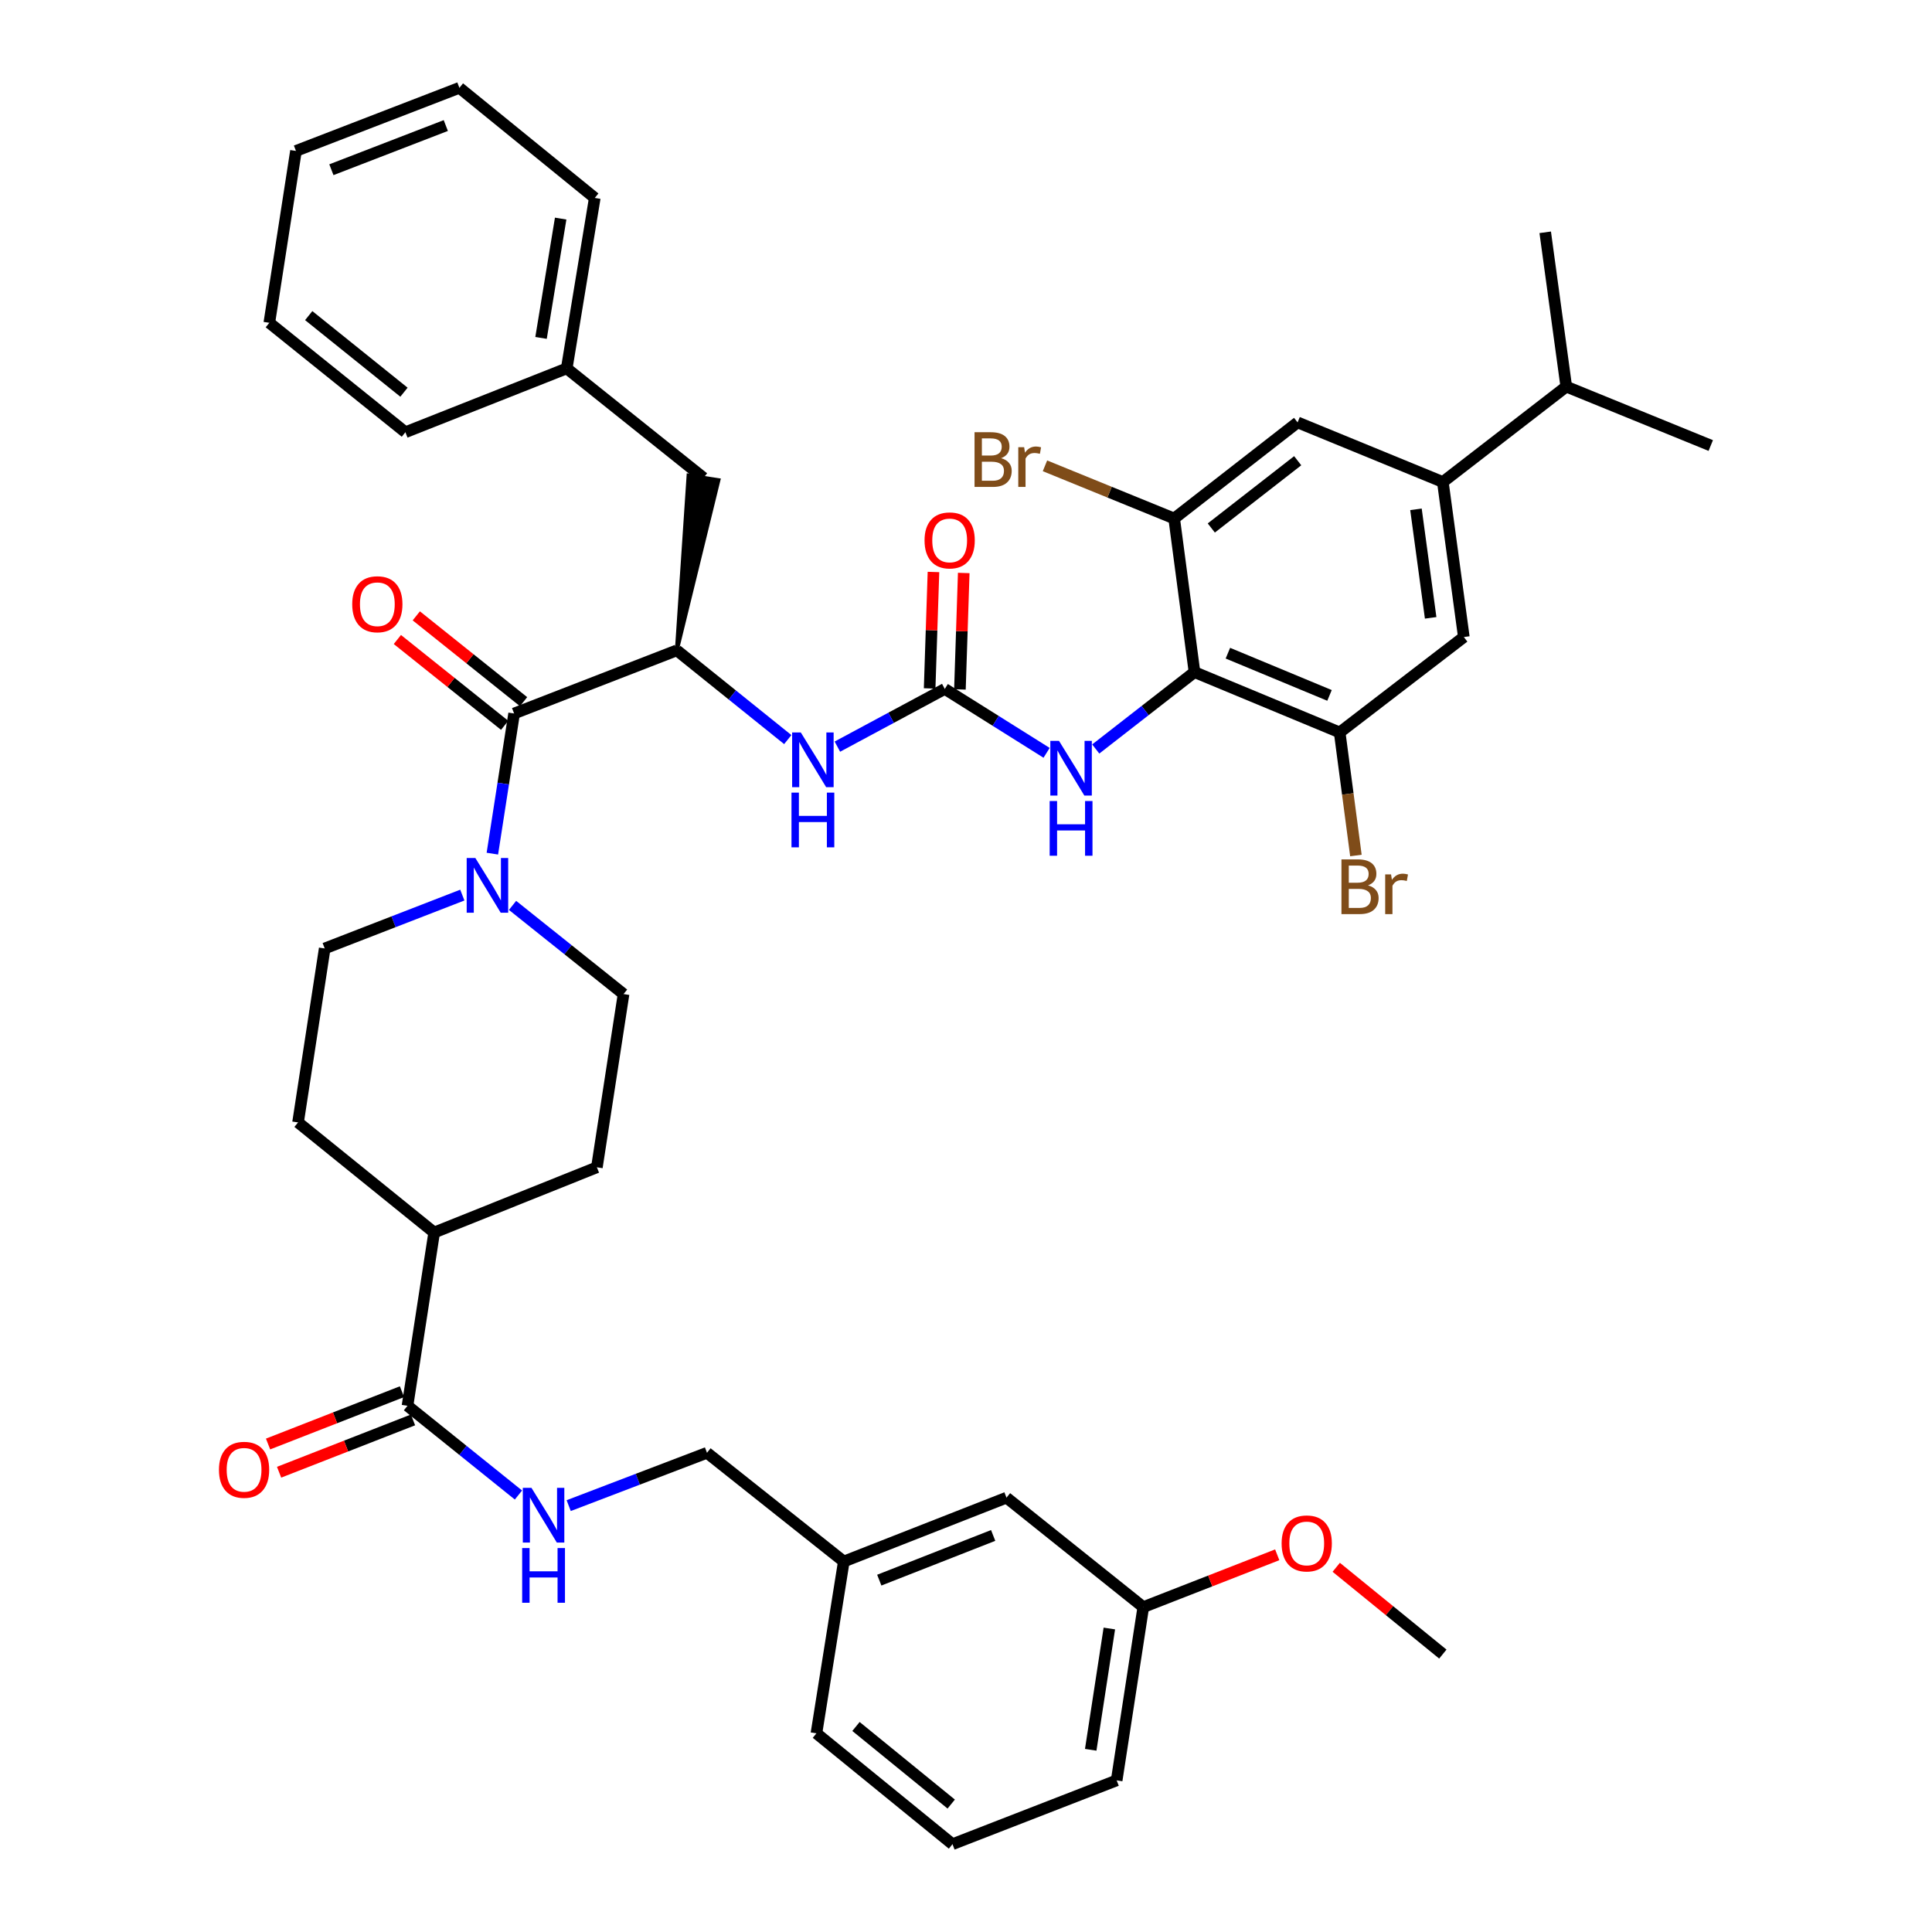 <?xml version='1.0' encoding='iso-8859-1'?>
<svg version='1.1' baseProfile='full'
              xmlns='http://www.w3.org/2000/svg'
                      xmlns:rdkit='http://www.rdkit.org/xml'
                      xmlns:xlink='http://www.w3.org/1999/xlink'
                  xml:space='preserve'
width='1000px' height='1000px' viewBox='0 0 1000 1000'>
<!-- END OF HEADER -->
<rect style='opacity:1.0;fill:#FFFFFF;stroke:none' width='1000' height='1000' x='0' y='0'> </rect>
<path class='bond-4' d='M 618.267,347.884 L 592.709,367.782' style='fill:none;fill-rule:evenodd;stroke:#000000;stroke-width:6px;stroke-linecap:butt;stroke-linejoin:miter;stroke-opacity:1' />
<path class='bond-4' d='M 592.709,367.782 L 567.151,387.679' style='fill:none;fill-rule:evenodd;stroke:#0000FF;stroke-width:6px;stroke-linecap:butt;stroke-linejoin:miter;stroke-opacity:1' />
<path class='bond-5' d='M 618.267,347.884 L 693.411,379.105' style='fill:none;fill-rule:evenodd;stroke:#000000;stroke-width:6px;stroke-linecap:butt;stroke-linejoin:miter;stroke-opacity:1' />
<path class='bond-5' d='M 635.555,338.087 L 688.155,359.942' style='fill:none;fill-rule:evenodd;stroke:#000000;stroke-width:6px;stroke-linecap:butt;stroke-linejoin:miter;stroke-opacity:1' />
<path class='bond-6' d='M 618.267,347.884 L 607.753,268.376' style='fill:none;fill-rule:evenodd;stroke:#000000;stroke-width:6px;stroke-linecap:butt;stroke-linejoin:miter;stroke-opacity:1' />
<path class='bond-0' d='M 266.105,369.305 L 350.326,336.62' style='fill:none;fill-rule:evenodd;stroke:#000000;stroke-width:6px;stroke-linecap:butt;stroke-linejoin:miter;stroke-opacity:1' />
<path class='bond-2' d='M 266.105,369.305 L 260.475,405.575' style='fill:none;fill-rule:evenodd;stroke:#000000;stroke-width:6px;stroke-linecap:butt;stroke-linejoin:miter;stroke-opacity:1' />
<path class='bond-2' d='M 260.475,405.575 L 254.845,441.845' style='fill:none;fill-rule:evenodd;stroke:#0000FF;stroke-width:6px;stroke-linecap:butt;stroke-linejoin:miter;stroke-opacity:1' />
<path class='bond-15' d='M 271.003,363.182 L 243.238,340.972' style='fill:none;fill-rule:evenodd;stroke:#000000;stroke-width:6px;stroke-linecap:butt;stroke-linejoin:miter;stroke-opacity:1' />
<path class='bond-15' d='M 243.238,340.972 L 215.473,318.763' style='fill:none;fill-rule:evenodd;stroke:#FF0000;stroke-width:6px;stroke-linecap:butt;stroke-linejoin:miter;stroke-opacity:1' />
<path class='bond-15' d='M 261.208,375.427 L 233.443,353.217' style='fill:none;fill-rule:evenodd;stroke:#000000;stroke-width:6px;stroke-linecap:butt;stroke-linejoin:miter;stroke-opacity:1' />
<path class='bond-15' d='M 233.443,353.217 L 205.678,331.007' style='fill:none;fill-rule:evenodd;stroke:#FF0000;stroke-width:6px;stroke-linecap:butt;stroke-linejoin:miter;stroke-opacity:1' />
<path class='bond-1' d='M 489.018,356.586 L 515.368,373.125' style='fill:none;fill-rule:evenodd;stroke:#000000;stroke-width:6px;stroke-linecap:butt;stroke-linejoin:miter;stroke-opacity:1' />
<path class='bond-1' d='M 515.368,373.125 L 541.718,389.664' style='fill:none;fill-rule:evenodd;stroke:#0000FF;stroke-width:6px;stroke-linecap:butt;stroke-linejoin:miter;stroke-opacity:1' />
<path class='bond-7' d='M 489.018,356.586 L 461.222,371.522' style='fill:none;fill-rule:evenodd;stroke:#000000;stroke-width:6px;stroke-linecap:butt;stroke-linejoin:miter;stroke-opacity:1' />
<path class='bond-7' d='M 461.222,371.522 L 433.425,386.458' style='fill:none;fill-rule:evenodd;stroke:#0000FF;stroke-width:6px;stroke-linecap:butt;stroke-linejoin:miter;stroke-opacity:1' />
<path class='bond-18' d='M 496.854,356.844 L 497.843,326.708' style='fill:none;fill-rule:evenodd;stroke:#000000;stroke-width:6px;stroke-linecap:butt;stroke-linejoin:miter;stroke-opacity:1' />
<path class='bond-18' d='M 497.843,326.708 L 498.832,296.573' style='fill:none;fill-rule:evenodd;stroke:#FF0000;stroke-width:6px;stroke-linecap:butt;stroke-linejoin:miter;stroke-opacity:1' />
<path class='bond-18' d='M 481.182,356.329 L 482.171,326.194' style='fill:none;fill-rule:evenodd;stroke:#000000;stroke-width:6px;stroke-linecap:butt;stroke-linejoin:miter;stroke-opacity:1' />
<path class='bond-18' d='M 482.171,326.194 L 483.161,296.059' style='fill:none;fill-rule:evenodd;stroke:#FF0000;stroke-width:6px;stroke-linecap:butt;stroke-linejoin:miter;stroke-opacity:1' />
<path class='bond-16' d='M 265.292,468.634 L 294.023,491.582' style='fill:none;fill-rule:evenodd;stroke:#0000FF;stroke-width:6px;stroke-linecap:butt;stroke-linejoin:miter;stroke-opacity:1' />
<path class='bond-16' d='M 294.023,491.582 L 322.755,514.53' style='fill:none;fill-rule:evenodd;stroke:#000000;stroke-width:6px;stroke-linecap:butt;stroke-linejoin:miter;stroke-opacity:1' />
<path class='bond-17' d='M 239.299,463.297 L 203.684,477.11' style='fill:none;fill-rule:evenodd;stroke:#0000FF;stroke-width:6px;stroke-linecap:butt;stroke-linejoin:miter;stroke-opacity:1' />
<path class='bond-17' d='M 203.684,477.11 L 168.069,490.923' style='fill:none;fill-rule:evenodd;stroke:#000000;stroke-width:6px;stroke-linecap:butt;stroke-linejoin:miter;stroke-opacity:1' />
<path class='bond-3' d='M 350.326,336.62 L 379.037,359.716' style='fill:none;fill-rule:evenodd;stroke:#000000;stroke-width:6px;stroke-linecap:butt;stroke-linejoin:miter;stroke-opacity:1' />
<path class='bond-3' d='M 379.037,359.716 L 407.748,382.812' style='fill:none;fill-rule:evenodd;stroke:#0000FF;stroke-width:6px;stroke-linecap:butt;stroke-linejoin:miter;stroke-opacity:1' />
<path class='bond-13' d='M 350.326,336.62 L 371.881,248.51 L 356.385,246.114 Z' style='fill:#000000;fill-rule:evenodd;fill-opacity:1;stroke:#000000;stroke-width:2px;stroke-linecap:butt;stroke-linejoin:miter;stroke-opacity:1;' />
<path class='bond-11' d='M 693.411,379.105 L 757.674,329.729' style='fill:none;fill-rule:evenodd;stroke:#000000;stroke-width:6px;stroke-linecap:butt;stroke-linejoin:miter;stroke-opacity:1' />
<path class='bond-23' d='M 693.411,379.105 L 697.614,410.955' style='fill:none;fill-rule:evenodd;stroke:#000000;stroke-width:6px;stroke-linecap:butt;stroke-linejoin:miter;stroke-opacity:1' />
<path class='bond-23' d='M 697.614,410.955 L 701.817,442.804' style='fill:none;fill-rule:evenodd;stroke:#7F4C19;stroke-width:6px;stroke-linecap:butt;stroke-linejoin:miter;stroke-opacity:1' />
<path class='bond-10' d='M 607.753,268.376 L 671.632,218.635' style='fill:none;fill-rule:evenodd;stroke:#000000;stroke-width:6px;stroke-linecap:butt;stroke-linejoin:miter;stroke-opacity:1' />
<path class='bond-10' d='M 626.968,273.287 L 671.684,238.468' style='fill:none;fill-rule:evenodd;stroke:#000000;stroke-width:6px;stroke-linecap:butt;stroke-linejoin:miter;stroke-opacity:1' />
<path class='bond-22' d='M 607.753,268.376 L 574.315,254.741' style='fill:none;fill-rule:evenodd;stroke:#000000;stroke-width:6px;stroke-linecap:butt;stroke-linejoin:miter;stroke-opacity:1' />
<path class='bond-22' d='M 574.315,254.741 L 540.877,241.107' style='fill:none;fill-rule:evenodd;stroke:#7F4C19;stroke-width:6px;stroke-linecap:butt;stroke-linejoin:miter;stroke-opacity:1' />
<path class='bond-8' d='M 746.811,249.49 L 671.632,218.635' style='fill:none;fill-rule:evenodd;stroke:#000000;stroke-width:6px;stroke-linecap:butt;stroke-linejoin:miter;stroke-opacity:1' />
<path class='bond-24' d='M 746.811,249.49 L 810.699,200.114' style='fill:none;fill-rule:evenodd;stroke:#000000;stroke-width:6px;stroke-linecap:butt;stroke-linejoin:miter;stroke-opacity:1' />
<path class='bond-42' d='M 746.811,249.49 L 757.674,329.729' style='fill:none;fill-rule:evenodd;stroke:#000000;stroke-width:6px;stroke-linecap:butt;stroke-linejoin:miter;stroke-opacity:1' />
<path class='bond-42' d='M 732.902,263.63 L 740.506,319.797' style='fill:none;fill-rule:evenodd;stroke:#000000;stroke-width:6px;stroke-linecap:butt;stroke-linejoin:miter;stroke-opacity:1' />
<path class='bond-9' d='M 210.919,727.634 L 224.727,637.952' style='fill:none;fill-rule:evenodd;stroke:#000000;stroke-width:6px;stroke-linecap:butt;stroke-linejoin:miter;stroke-opacity:1' />
<path class='bond-12' d='M 210.919,727.634 L 239.635,750.727' style='fill:none;fill-rule:evenodd;stroke:#000000;stroke-width:6px;stroke-linecap:butt;stroke-linejoin:miter;stroke-opacity:1' />
<path class='bond-12' d='M 239.635,750.727 L 268.35,773.821' style='fill:none;fill-rule:evenodd;stroke:#0000FF;stroke-width:6px;stroke-linecap:butt;stroke-linejoin:miter;stroke-opacity:1' />
<path class='bond-19' d='M 208.066,720.332 L 173.408,733.874' style='fill:none;fill-rule:evenodd;stroke:#000000;stroke-width:6px;stroke-linecap:butt;stroke-linejoin:miter;stroke-opacity:1' />
<path class='bond-19' d='M 173.408,733.874 L 138.75,747.416' style='fill:none;fill-rule:evenodd;stroke:#FF0000;stroke-width:6px;stroke-linecap:butt;stroke-linejoin:miter;stroke-opacity:1' />
<path class='bond-19' d='M 213.773,734.937 L 179.115,748.479' style='fill:none;fill-rule:evenodd;stroke:#000000;stroke-width:6px;stroke-linecap:butt;stroke-linejoin:miter;stroke-opacity:1' />
<path class='bond-19' d='M 179.115,748.479 L 144.457,762.021' style='fill:none;fill-rule:evenodd;stroke:#FF0000;stroke-width:6px;stroke-linecap:butt;stroke-linejoin:miter;stroke-opacity:1' />
<path class='bond-25' d='M 294.354,779.308 L 330.145,765.636' style='fill:none;fill-rule:evenodd;stroke:#0000FF;stroke-width:6px;stroke-linecap:butt;stroke-linejoin:miter;stroke-opacity:1' />
<path class='bond-25' d='M 330.145,765.636 L 365.936,751.965' style='fill:none;fill-rule:evenodd;stroke:#000000;stroke-width:6px;stroke-linecap:butt;stroke-linejoin:miter;stroke-opacity:1' />
<path class='bond-28' d='M 364.133,247.312 L 293.337,190.68' style='fill:none;fill-rule:evenodd;stroke:#000000;stroke-width:6px;stroke-linecap:butt;stroke-linejoin:miter;stroke-opacity:1' />
<path class='bond-14' d='M 224.727,637.952 L 154.27,580.963' style='fill:none;fill-rule:evenodd;stroke:#000000;stroke-width:6px;stroke-linecap:butt;stroke-linejoin:miter;stroke-opacity:1' />
<path class='bond-43' d='M 224.727,637.952 L 308.947,604.196' style='fill:none;fill-rule:evenodd;stroke:#000000;stroke-width:6px;stroke-linecap:butt;stroke-linejoin:miter;stroke-opacity:1' />
<path class='bond-21' d='M 322.755,514.53 L 308.947,604.196' style='fill:none;fill-rule:evenodd;stroke:#000000;stroke-width:6px;stroke-linecap:butt;stroke-linejoin:miter;stroke-opacity:1' />
<path class='bond-20' d='M 168.069,490.923 L 154.27,580.963' style='fill:none;fill-rule:evenodd;stroke:#000000;stroke-width:6px;stroke-linecap:butt;stroke-linejoin:miter;stroke-opacity:1' />
<path class='bond-34' d='M 810.699,200.114 L 885.485,230.604' style='fill:none;fill-rule:evenodd;stroke:#000000;stroke-width:6px;stroke-linecap:butt;stroke-linejoin:miter;stroke-opacity:1' />
<path class='bond-35' d='M 810.699,200.114 L 799.801,120.241' style='fill:none;fill-rule:evenodd;stroke:#000000;stroke-width:6px;stroke-linecap:butt;stroke-linejoin:miter;stroke-opacity:1' />
<path class='bond-27' d='M 365.936,751.965 L 436.75,808.24' style='fill:none;fill-rule:evenodd;stroke:#000000;stroke-width:6px;stroke-linecap:butt;stroke-linejoin:miter;stroke-opacity:1' />
<path class='bond-26' d='M 520.962,775.189 L 436.75,808.24' style='fill:none;fill-rule:evenodd;stroke:#000000;stroke-width:6px;stroke-linecap:butt;stroke-linejoin:miter;stroke-opacity:1' />
<path class='bond-26' d='M 514.059,794.743 L 455.111,817.878' style='fill:none;fill-rule:evenodd;stroke:#000000;stroke-width:6px;stroke-linecap:butt;stroke-linejoin:miter;stroke-opacity:1' />
<path class='bond-29' d='M 520.962,775.189 L 591.759,831.838' style='fill:none;fill-rule:evenodd;stroke:#000000;stroke-width:6px;stroke-linecap:butt;stroke-linejoin:miter;stroke-opacity:1' />
<path class='bond-32' d='M 436.75,808.24 L 422.586,897.173' style='fill:none;fill-rule:evenodd;stroke:#000000;stroke-width:6px;stroke-linecap:butt;stroke-linejoin:miter;stroke-opacity:1' />
<path class='bond-36' d='M 293.337,190.68 L 307.85,102.452' style='fill:none;fill-rule:evenodd;stroke:#000000;stroke-width:6px;stroke-linecap:butt;stroke-linejoin:miter;stroke-opacity:1' />
<path class='bond-36' d='M 280.041,174.901 L 290.2,113.141' style='fill:none;fill-rule:evenodd;stroke:#000000;stroke-width:6px;stroke-linecap:butt;stroke-linejoin:miter;stroke-opacity:1' />
<path class='bond-37' d='M 293.337,190.68 L 209.83,223.722' style='fill:none;fill-rule:evenodd;stroke:#000000;stroke-width:6px;stroke-linecap:butt;stroke-linejoin:miter;stroke-opacity:1' />
<path class='bond-30' d='M 591.759,831.838 L 626.425,818.3' style='fill:none;fill-rule:evenodd;stroke:#000000;stroke-width:6px;stroke-linecap:butt;stroke-linejoin:miter;stroke-opacity:1' />
<path class='bond-30' d='M 626.425,818.3 L 661.092,804.761' style='fill:none;fill-rule:evenodd;stroke:#FF0000;stroke-width:6px;stroke-linecap:butt;stroke-linejoin:miter;stroke-opacity:1' />
<path class='bond-45' d='M 591.759,831.838 L 577.986,921.521' style='fill:none;fill-rule:evenodd;stroke:#000000;stroke-width:6px;stroke-linecap:butt;stroke-linejoin:miter;stroke-opacity:1' />
<path class='bond-45' d='M 574.194,842.911 L 564.553,905.689' style='fill:none;fill-rule:evenodd;stroke:#000000;stroke-width:6px;stroke-linecap:butt;stroke-linejoin:miter;stroke-opacity:1' />
<path class='bond-38' d='M 691.634,811.23 L 719.222,833.691' style='fill:none;fill-rule:evenodd;stroke:#FF0000;stroke-width:6px;stroke-linecap:butt;stroke-linejoin:miter;stroke-opacity:1' />
<path class='bond-38' d='M 719.222,833.691 L 746.811,856.152' style='fill:none;fill-rule:evenodd;stroke:#000000;stroke-width:6px;stroke-linecap:butt;stroke-linejoin:miter;stroke-opacity:1' />
<path class='bond-31' d='M 493.008,954.545 L 422.586,897.173' style='fill:none;fill-rule:evenodd;stroke:#000000;stroke-width:6px;stroke-linecap:butt;stroke-linejoin:miter;stroke-opacity:1' />
<path class='bond-31' d='M 492.348,933.783 L 443.053,893.622' style='fill:none;fill-rule:evenodd;stroke:#000000;stroke-width:6px;stroke-linecap:butt;stroke-linejoin:miter;stroke-opacity:1' />
<path class='bond-33' d='M 493.008,954.545 L 577.986,921.521' style='fill:none;fill-rule:evenodd;stroke:#000000;stroke-width:6px;stroke-linecap:butt;stroke-linejoin:miter;stroke-opacity:1' />
<path class='bond-40' d='M 307.85,102.452 L 237.785,45.455' style='fill:none;fill-rule:evenodd;stroke:#000000;stroke-width:6px;stroke-linecap:butt;stroke-linejoin:miter;stroke-opacity:1' />
<path class='bond-39' d='M 209.83,223.722 L 139.4,167.081' style='fill:none;fill-rule:evenodd;stroke:#000000;stroke-width:6px;stroke-linecap:butt;stroke-linejoin:miter;stroke-opacity:1' />
<path class='bond-39' d='M 209.092,203.007 L 159.791,163.358' style='fill:none;fill-rule:evenodd;stroke:#000000;stroke-width:6px;stroke-linecap:butt;stroke-linejoin:miter;stroke-opacity:1' />
<path class='bond-44' d='M 139.4,167.081 L 153.19,78.122' style='fill:none;fill-rule:evenodd;stroke:#000000;stroke-width:6px;stroke-linecap:butt;stroke-linejoin:miter;stroke-opacity:1' />
<path class='bond-41' d='M 237.785,45.455 L 153.19,78.122' style='fill:none;fill-rule:evenodd;stroke:#000000;stroke-width:6px;stroke-linecap:butt;stroke-linejoin:miter;stroke-opacity:1' />
<path class='bond-41' d='M 230.744,64.982 L 171.528,87.849' style='fill:none;fill-rule:evenodd;stroke:#000000;stroke-width:6px;stroke-linecap:butt;stroke-linejoin:miter;stroke-opacity:1' />
<path  class='atom-3' d='M 246.038 444.096
L 255.318 459.096
Q 256.238 460.576, 257.718 463.256
Q 259.198 465.936, 259.278 466.096
L 259.278 444.096
L 263.038 444.096
L 263.038 472.416
L 259.158 472.416
L 249.198 456.016
Q 248.038 454.096, 246.798 451.896
Q 245.598 449.696, 245.238 449.016
L 245.238 472.416
L 241.558 472.416
L 241.558 444.096
L 246.038 444.096
' fill='#0000FF'/>
<path  class='atom-5' d='M 548.127 383.456
L 557.407 398.456
Q 558.327 399.936, 559.807 402.616
Q 561.287 405.296, 561.367 405.456
L 561.367 383.456
L 565.127 383.456
L 565.127 411.776
L 561.247 411.776
L 551.287 395.376
Q 550.127 393.456, 548.887 391.256
Q 547.687 389.056, 547.327 388.376
L 547.327 411.776
L 543.647 411.776
L 543.647 383.456
L 548.127 383.456
' fill='#0000FF'/>
<path  class='atom-5' d='M 543.307 414.608
L 547.147 414.608
L 547.147 426.648
L 561.627 426.648
L 561.627 414.608
L 565.467 414.608
L 565.467 442.928
L 561.627 442.928
L 561.627 429.848
L 547.147 429.848
L 547.147 442.928
L 543.307 442.928
L 543.307 414.608
' fill='#0000FF'/>
<path  class='atom-8' d='M 414.488 379.109
L 423.768 394.109
Q 424.688 395.589, 426.168 398.269
Q 427.648 400.949, 427.728 401.109
L 427.728 379.109
L 431.488 379.109
L 431.488 407.429
L 427.608 407.429
L 417.648 391.029
Q 416.488 389.109, 415.248 386.909
Q 414.048 384.709, 413.688 384.029
L 413.688 407.429
L 410.008 407.429
L 410.008 379.109
L 414.488 379.109
' fill='#0000FF'/>
<path  class='atom-8' d='M 409.668 410.261
L 413.508 410.261
L 413.508 422.301
L 427.988 422.301
L 427.988 410.261
L 431.828 410.261
L 431.828 438.581
L 427.988 438.581
L 427.988 425.501
L 413.508 425.501
L 413.508 438.581
L 409.668 438.581
L 409.668 410.261
' fill='#0000FF'/>
<path  class='atom-13' d='M 275.09 770.115
L 284.37 785.115
Q 285.29 786.595, 286.77 789.275
Q 288.25 791.955, 288.33 792.115
L 288.33 770.115
L 292.09 770.115
L 292.09 798.435
L 288.21 798.435
L 278.25 782.035
Q 277.09 780.115, 275.85 777.915
Q 274.65 775.715, 274.29 775.035
L 274.29 798.435
L 270.61 798.435
L 270.61 770.115
L 275.09 770.115
' fill='#0000FF'/>
<path  class='atom-13' d='M 270.27 801.267
L 274.11 801.267
L 274.11 813.307
L 288.59 813.307
L 288.59 801.267
L 292.43 801.267
L 292.43 829.587
L 288.59 829.587
L 288.59 816.507
L 274.11 816.507
L 274.11 829.587
L 270.27 829.587
L 270.27 801.267
' fill='#0000FF'/>
<path  class='atom-16' d='M 182.309 312.753
Q 182.309 305.953, 185.669 302.153
Q 189.029 298.353, 195.309 298.353
Q 201.589 298.353, 204.949 302.153
Q 208.309 305.953, 208.309 312.753
Q 208.309 319.633, 204.909 323.553
Q 201.509 327.433, 195.309 327.433
Q 189.069 327.433, 185.669 323.553
Q 182.309 319.673, 182.309 312.753
M 195.309 324.233
Q 199.629 324.233, 201.949 321.353
Q 204.309 318.433, 204.309 312.753
Q 204.309 307.193, 201.949 304.393
Q 199.629 301.553, 195.309 301.553
Q 190.989 301.553, 188.629 304.353
Q 186.309 307.153, 186.309 312.753
Q 186.309 318.473, 188.629 321.353
Q 190.989 324.233, 195.309 324.233
' fill='#FF0000'/>
<path  class='atom-19' d='M 478.544 279.711
Q 478.544 272.911, 481.904 269.111
Q 485.264 265.311, 491.544 265.311
Q 497.824 265.311, 501.184 269.111
Q 504.544 272.911, 504.544 279.711
Q 504.544 286.591, 501.144 290.511
Q 497.744 294.391, 491.544 294.391
Q 485.304 294.391, 481.904 290.511
Q 478.544 286.631, 478.544 279.711
M 491.544 291.191
Q 495.864 291.191, 498.184 288.311
Q 500.544 285.391, 500.544 279.711
Q 500.544 274.151, 498.184 271.351
Q 495.864 268.511, 491.544 268.511
Q 487.224 268.511, 484.864 271.311
Q 482.544 274.111, 482.544 279.711
Q 482.544 285.431, 484.864 288.311
Q 487.224 291.191, 491.544 291.191
' fill='#FF0000'/>
<path  class='atom-20' d='M 113.333 760.765
Q 113.333 753.965, 116.693 750.165
Q 120.053 746.365, 126.333 746.365
Q 132.613 746.365, 135.973 750.165
Q 139.333 753.965, 139.333 760.765
Q 139.333 767.645, 135.933 771.565
Q 132.533 775.445, 126.333 775.445
Q 120.093 775.445, 116.693 771.565
Q 113.333 767.685, 113.333 760.765
M 126.333 772.245
Q 130.653 772.245, 132.973 769.365
Q 135.333 766.445, 135.333 760.765
Q 135.333 755.205, 132.973 752.405
Q 130.653 749.565, 126.333 749.565
Q 122.013 749.565, 119.653 752.365
Q 117.333 755.165, 117.333 760.765
Q 117.333 766.485, 119.653 769.365
Q 122.013 772.245, 126.333 772.245
' fill='#FF0000'/>
<path  class='atom-23' d='M 518.178 237.158
Q 520.898 237.918, 522.258 239.598
Q 523.658 241.238, 523.658 243.678
Q 523.658 247.598, 521.138 249.838
Q 518.658 252.038, 513.938 252.038
L 504.418 252.038
L 504.418 223.718
L 512.778 223.718
Q 517.618 223.718, 520.058 225.678
Q 522.498 227.638, 522.498 231.238
Q 522.498 235.518, 518.178 237.158
M 508.218 226.918
L 508.218 235.798
L 512.778 235.798
Q 515.578 235.798, 517.018 234.678
Q 518.498 233.518, 518.498 231.238
Q 518.498 226.918, 512.778 226.918
L 508.218 226.918
M 513.938 248.838
Q 516.698 248.838, 518.178 247.518
Q 519.658 246.198, 519.658 243.678
Q 519.658 241.358, 518.018 240.198
Q 516.418 238.998, 513.338 238.998
L 508.218 238.998
L 508.218 248.838
L 513.938 248.838
' fill='#7F4C19'/>
<path  class='atom-23' d='M 530.098 231.478
L 530.538 234.318
Q 532.698 231.118, 536.218 231.118
Q 537.338 231.118, 538.858 231.518
L 538.258 234.878
Q 536.538 234.478, 535.578 234.478
Q 533.898 234.478, 532.778 235.158
Q 531.698 235.798, 530.818 237.358
L 530.818 252.038
L 527.058 252.038
L 527.058 231.478
L 530.098 231.478
' fill='#7F4C19'/>
<path  class='atom-24' d='M 708.091 458.259
Q 710.811 459.019, 712.171 460.699
Q 713.571 462.339, 713.571 464.779
Q 713.571 468.699, 711.051 470.939
Q 708.571 473.139, 703.851 473.139
L 694.331 473.139
L 694.331 444.819
L 702.691 444.819
Q 707.531 444.819, 709.971 446.779
Q 712.411 448.739, 712.411 452.339
Q 712.411 456.619, 708.091 458.259
M 698.131 448.019
L 698.131 456.899
L 702.691 456.899
Q 705.491 456.899, 706.931 455.779
Q 708.411 454.619, 708.411 452.339
Q 708.411 448.019, 702.691 448.019
L 698.131 448.019
M 703.851 469.939
Q 706.611 469.939, 708.091 468.619
Q 709.571 467.299, 709.571 464.779
Q 709.571 462.459, 707.931 461.299
Q 706.331 460.099, 703.251 460.099
L 698.131 460.099
L 698.131 469.939
L 703.851 469.939
' fill='#7F4C19'/>
<path  class='atom-24' d='M 720.011 452.579
L 720.451 455.419
Q 722.611 452.219, 726.131 452.219
Q 727.251 452.219, 728.771 452.619
L 728.171 455.979
Q 726.451 455.579, 725.491 455.579
Q 723.811 455.579, 722.691 456.259
Q 721.611 456.899, 720.731 458.459
L 720.731 473.139
L 716.971 473.139
L 716.971 452.579
L 720.011 452.579
' fill='#7F4C19'/>
<path  class='atom-31' d='M 663.363 798.877
Q 663.363 792.077, 666.723 788.277
Q 670.083 784.477, 676.363 784.477
Q 682.643 784.477, 686.003 788.277
Q 689.363 792.077, 689.363 798.877
Q 689.363 805.757, 685.963 809.677
Q 682.563 813.557, 676.363 813.557
Q 670.123 813.557, 666.723 809.677
Q 663.363 805.797, 663.363 798.877
M 676.363 810.357
Q 680.683 810.357, 683.003 807.477
Q 685.363 804.557, 685.363 798.877
Q 685.363 793.317, 683.003 790.517
Q 680.683 787.677, 676.363 787.677
Q 672.043 787.677, 669.683 790.477
Q 667.363 793.277, 667.363 798.877
Q 667.363 804.597, 669.683 807.477
Q 672.043 810.357, 676.363 810.357
' fill='#FF0000'/>
</svg>
